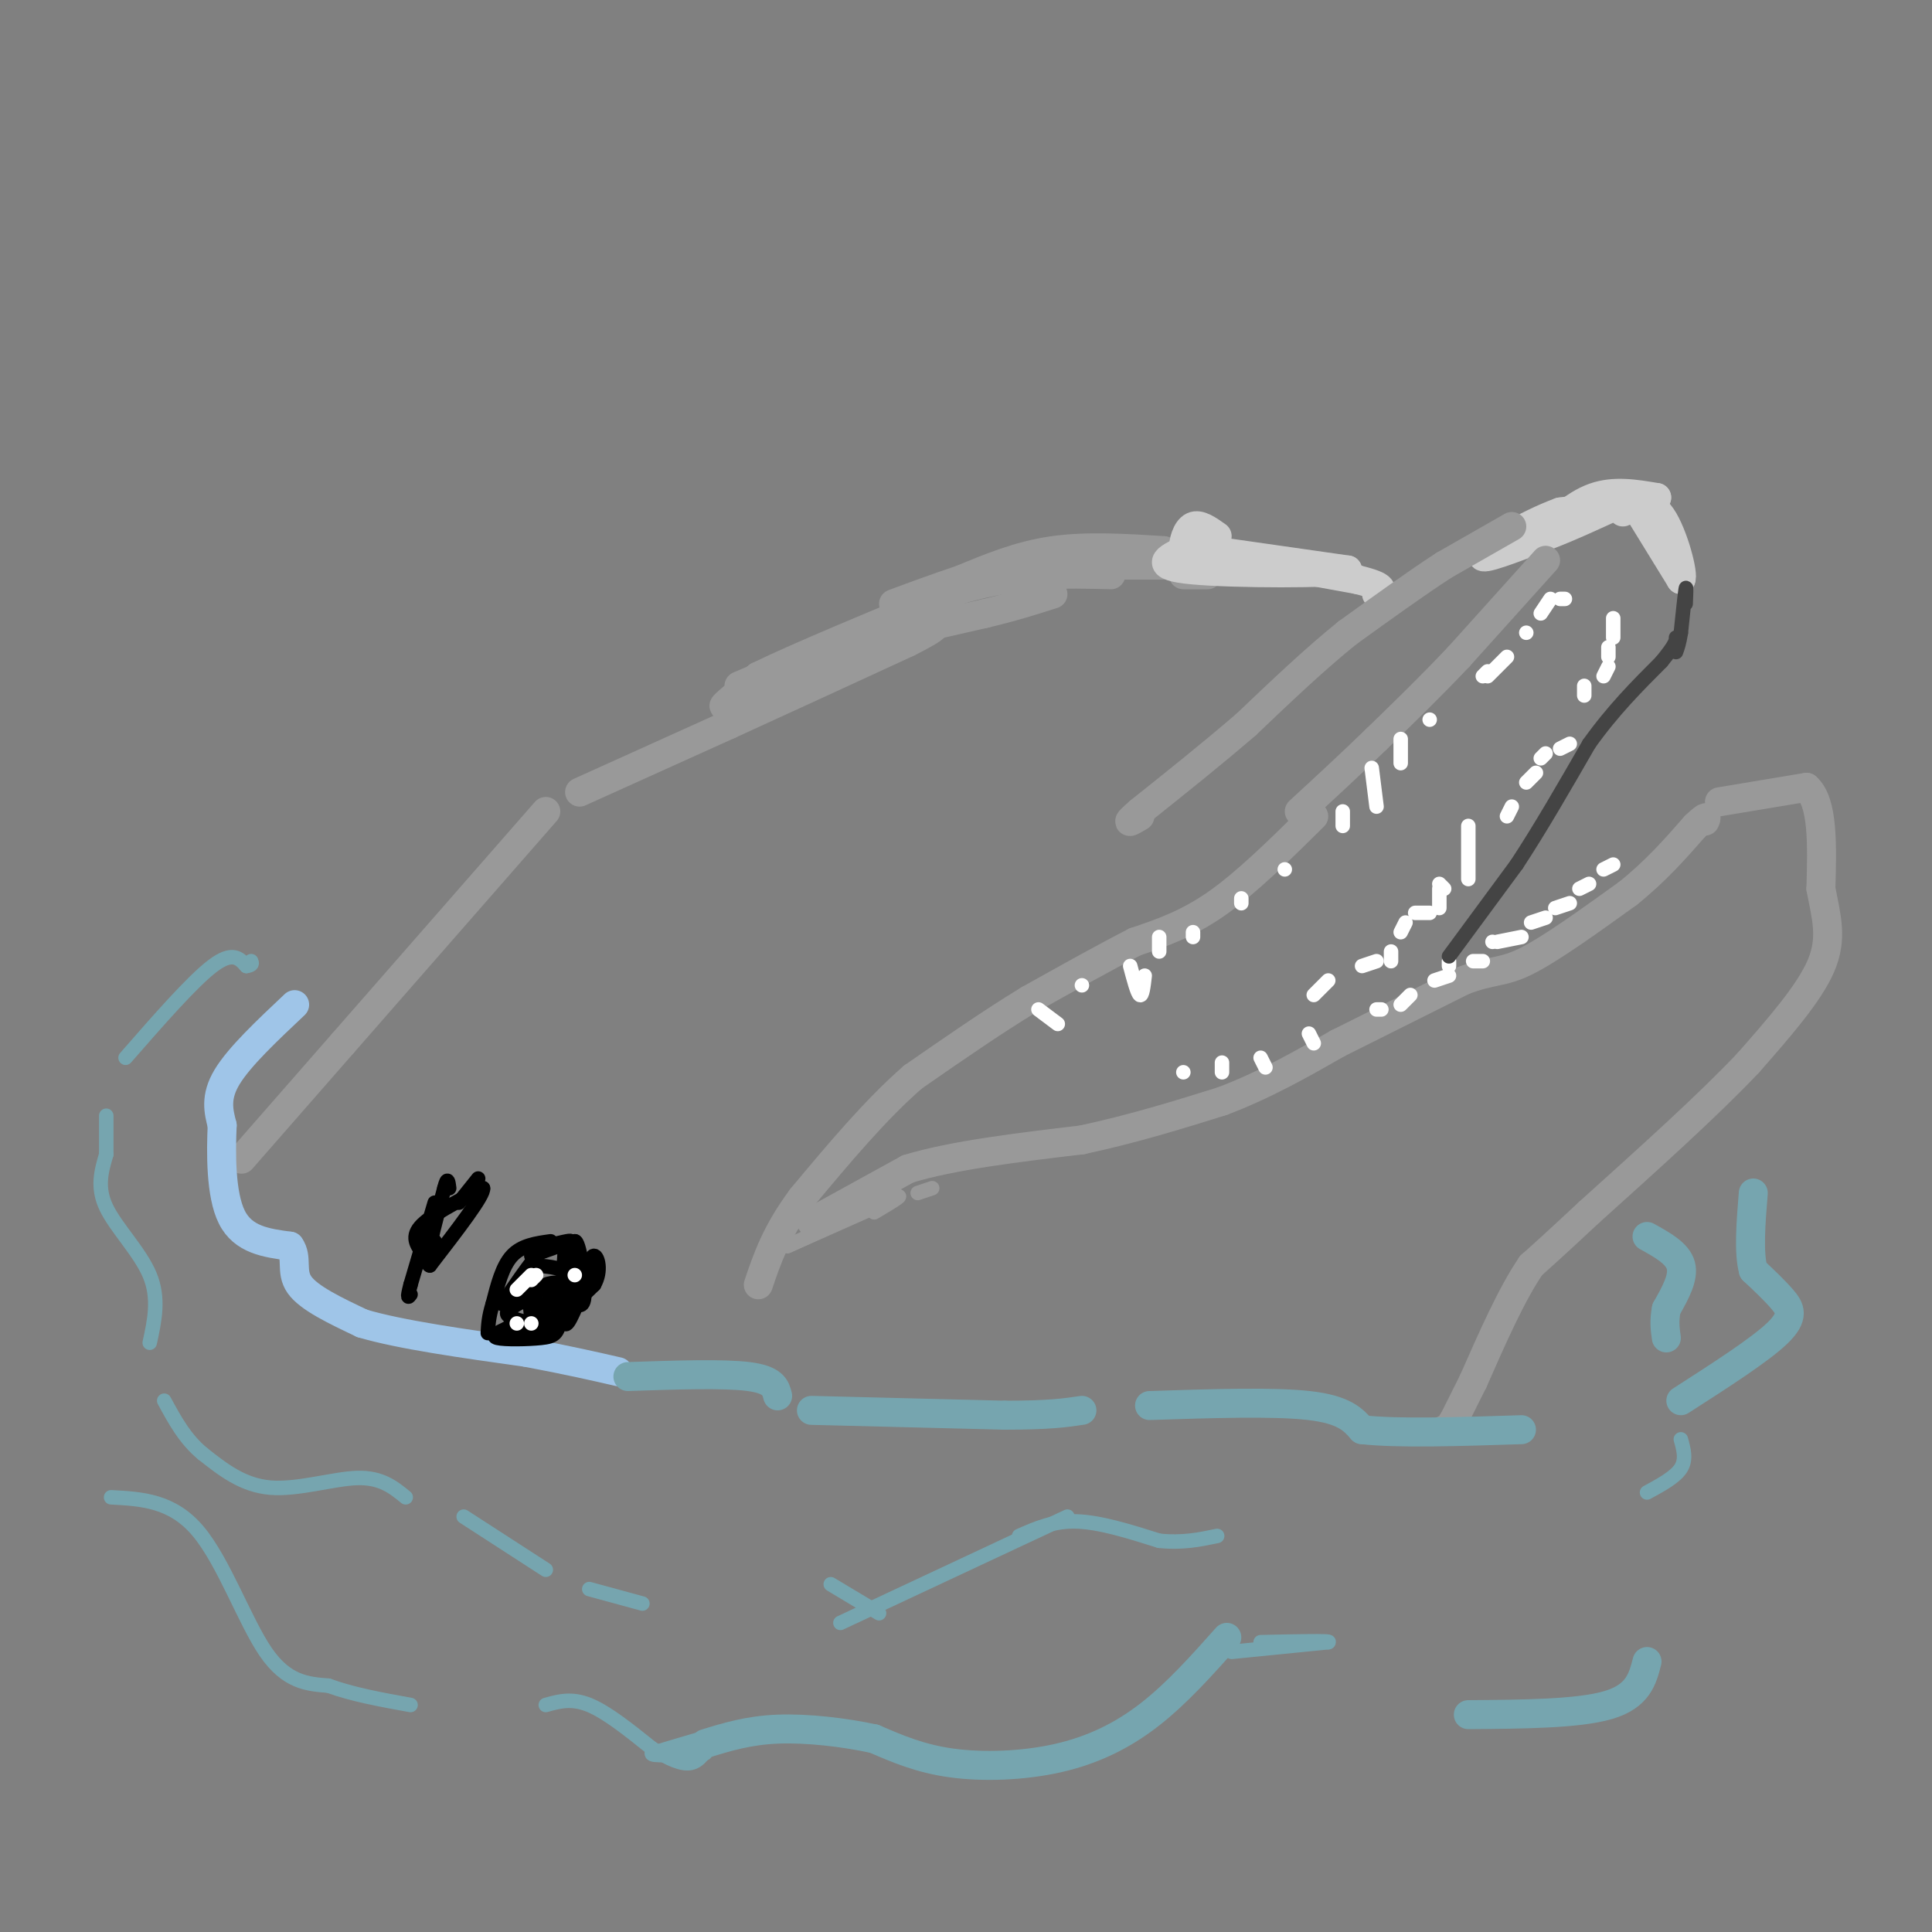 <svg viewBox='0 0 400 400' version='1.1' xmlns='http://www.w3.org/2000/svg' xmlns:xlink='http://www.w3.org/1999/xlink'><rect x="0" y="0" width="400" height="400" fill="#808080" stroke="none"/><g fill='none' stroke='#999999' stroke-width='6' stroke-linecap='round' stroke-linejoin='round'><path d='M50,240c0.000,0.000 21.000,-24.000 21,-24'/><path d='M71,216c10.500,-12.000 26.250,-30.000 42,-48'/><path d='M120,164c0.000,0.000 31.000,-14.000 31,-14'/><path d='M151,150c11.333,-5.167 24.167,-11.083 37,-17'/><path d='M188,133c7.000,-3.500 6.000,-3.750 5,-4'/><path d='M241,114c-8.000,-0.500 -16.000,-1.000 -23,0c-7.000,1.000 -13.000,3.500 -19,6'/><path d='M199,120c-5.500,1.833 -9.750,3.417 -14,5'/><path d='M153,142c0.000,0.000 7.000,-3.000 7,-3'/><path d='M194,127c0.000,0.000 -35.000,15.000 -35,15'/><path d='M159,142c-7.756,3.489 -9.644,4.711 -9,4c0.644,-0.711 3.822,-3.356 7,-6'/><path d='M157,140c8.167,-4.000 25.083,-11.000 42,-18'/><path d='M199,122c12.167,-3.500 21.583,-3.250 31,-3'/><path d='M192,126c-5.000,2.417 -10.000,4.833 -8,5c2.000,0.167 11.000,-1.917 20,-4'/><path d='M204,127c5.667,-1.333 9.833,-2.667 14,-4'/><path d='M245,119c0.000,0.000 5.000,0.000 5,0'/><path d='M244,117c0.000,0.000 -13.000,0.000 -13,0'/></g>
<g fill='none' stroke='#cccccc' stroke-width='6' stroke-linecap='round' stroke-linejoin='round'><path d='M251,114c0.000,0.000 28.000,4.000 28,4'/><path d='M279,118c-2.667,0.800 -23.333,0.800 -32,0c-8.667,-0.800 -5.333,-2.400 -2,-4'/><path d='M245,114c-0.089,-1.822 0.689,-4.378 2,-5c1.311,-0.622 3.156,0.689 5,2'/><path d='M248,114c0.000,0.000 33.000,6.000 33,6'/><path d='M281,120c6.167,1.500 5.083,2.250 4,3'/><path d='M318,112c3.917,-3.750 7.833,-7.500 12,-9c4.167,-1.500 8.583,-0.750 13,0'/><path d='M343,103c-1.167,0.500 -10.583,1.750 -20,3'/><path d='M323,106c-7.244,2.644 -15.356,7.756 -16,9c-0.644,1.244 6.178,-1.378 13,-4'/><path d='M320,111c4.833,-1.833 10.417,-4.417 16,-7'/><path d='M345,115c0.000,0.000 0.000,0.000 0,0'/><path d='M340,107c0.000,0.000 8.000,13.000 8,13'/><path d='M348,120c0.711,-0.822 -1.511,-9.378 -4,-13c-2.489,-3.622 -5.244,-2.311 -8,-1'/></g>
<g fill='none' stroke='#999999' stroke-width='6' stroke-linecap='round' stroke-linejoin='round'><path d='M320,116c0.000,0.000 -18.000,20.000 -18,20'/><path d='M302,136c-5.833,6.167 -11.417,11.583 -17,17'/><path d='M285,153c-5.500,5.333 -10.750,10.167 -16,15'/><path d='M313,109c0.000,0.000 -14.000,8.000 -14,8'/><path d='M299,117c-5.667,3.667 -12.833,8.833 -20,14'/><path d='M279,131c-6.833,5.500 -13.917,12.250 -21,19'/><path d='M258,150c-7.167,6.167 -14.583,12.083 -22,18'/><path d='M236,168c-3.667,3.167 -1.833,2.083 0,1'/><path d='M272,169c-6.917,6.833 -13.833,13.667 -20,18c-6.167,4.333 -11.583,6.167 -17,8'/><path d='M235,195c-6.500,3.333 -14.250,7.667 -22,12'/><path d='M213,207c-7.667,4.667 -15.833,10.333 -24,16'/><path d='M189,223c-7.833,6.833 -15.417,15.917 -23,25'/><path d='M166,248c-5.333,7.167 -7.167,12.583 -9,18'/><path d='M168,253c0.000,0.000 20.000,-11.000 20,-11'/><path d='M188,242c9.333,-2.833 22.667,-4.417 36,-6'/><path d='M224,236c10.833,-2.333 19.917,-5.167 29,-8'/><path d='M253,228c8.833,-3.333 16.417,-7.667 24,-12'/><path d='M277,216c8.333,-4.167 17.167,-8.583 26,-13'/><path d='M303,203c6.000,-2.289 8.000,-1.511 13,-4c5.000,-2.489 13.000,-8.244 21,-14'/><path d='M337,185c5.833,-4.667 9.917,-9.333 14,-14'/><path d='M351,171c2.667,-2.500 2.333,-1.750 2,-1'/><path d='M356,166c0.000,0.000 18.000,-3.000 18,-3'/><path d='M374,163c3.500,3.000 3.250,12.000 3,21'/><path d='M377,184c1.133,5.933 2.467,10.267 0,16c-2.467,5.733 -8.733,12.867 -15,20'/><path d='M362,220c-8.000,8.500 -20.500,19.750 -33,31'/><path d='M329,251c-7.500,7.000 -9.750,9.000 -12,11'/><path d='M317,262c-4.000,5.833 -8.000,14.917 -12,24'/><path d='M305,286c-2.667,5.333 -3.333,6.667 -4,8'/><path d='M301,294c-1.000,1.667 -1.500,1.833 -2,2'/></g>
<g fill='none' stroke='#9fc5e8' stroke-width='6' stroke-linecap='round' stroke-linejoin='round'><path d='M61,208c-5.750,5.417 -11.500,10.833 -14,15c-2.500,4.167 -1.750,7.083 -1,10'/><path d='M46,233c-0.244,5.511 -0.356,14.289 2,19c2.356,4.711 7.178,5.356 12,6'/><path d='M60,258c1.733,2.356 0.067,5.244 2,8c1.933,2.756 7.467,5.378 13,8'/><path d='M75,274c7.833,2.333 20.917,4.167 34,6'/><path d='M109,280c8.833,1.667 13.917,2.833 19,4'/></g>
<g fill='none' stroke='#76a5af' stroke-width='6' stroke-linecap='round' stroke-linejoin='round'><path d='M130,285c9.917,-0.333 19.833,-0.667 25,0c5.167,0.667 5.583,2.333 6,4'/><path d='M168,292c0.000,0.000 40.000,1.000 40,1'/><path d='M208,293c9.333,0.000 12.667,-0.500 16,-1'/><path d='M238,291c12.833,-0.417 25.667,-0.833 33,0c7.333,0.833 9.167,2.917 11,5'/><path d='M282,296c7.333,0.833 20.167,0.417 33,0'/><path d='M348,290c8.200,-5.267 16.400,-10.533 20,-14c3.600,-3.467 2.600,-5.133 1,-7c-1.600,-1.867 -3.800,-3.933 -6,-6'/><path d='M363,263c-1.000,-3.667 -0.500,-9.833 0,-16'/><path d='M341,256c3.167,1.750 6.333,3.500 7,6c0.667,2.500 -1.167,5.750 -3,9'/><path d='M345,271c-0.500,2.500 -0.250,4.250 0,6'/><path d='M304,355c11.417,-0.083 22.833,-0.167 29,-2c6.167,-1.833 7.083,-5.417 8,-9'/><path d='M254,339c-5.173,5.804 -10.345,11.607 -16,16c-5.655,4.393 -11.792,7.375 -19,9c-7.208,1.625 -15.488,1.893 -22,1c-6.512,-0.893 -11.256,-2.946 -16,-5'/><path d='M181,360c-6.267,-1.356 -13.933,-2.244 -20,-2c-6.067,0.244 -10.533,1.622 -15,3'/></g>
<g fill='none' stroke='#ffffff' stroke-width='3' stroke-linecap='round' stroke-linejoin='round'><path d='M234,200c0.750,2.833 1.500,5.667 2,6c0.500,0.333 0.750,-1.833 1,-4'/><path d='M215,209c0.000,0.000 4.000,3.000 4,3'/><path d='M224,204c0.000,0.000 0.000,0.000 0,0'/><path d='M240,194c0.000,0.000 0.000,3.000 0,3'/><path d='M247,193c0.000,0.000 0.000,1.000 0,1'/><path d='M257,186c0.000,0.000 0.000,1.000 0,1'/><path d='M266,180c0.000,0.000 0.000,0.000 0,0'/><path d='M278,168c0.000,0.000 0.000,3.000 0,3'/><path d='M284,159c0.000,0.000 1.000,8.000 1,8'/><path d='M290,153c0.000,0.000 0.000,5.000 0,5'/><path d='M296,149c0.000,0.000 0.000,0.000 0,0'/><path d='M307,140c0.000,0.000 1.000,-1.000 1,-1'/><path d='M308,140c0.000,0.000 4.000,-4.000 4,-4'/><path d='M316,131c0.000,0.000 0.000,0.000 0,0'/><path d='M319,127c0.000,0.000 2.000,-3.000 2,-3'/><path d='M323,124c0.000,0.000 1.000,0.000 1,0'/><path d='M334,128c0.000,0.000 0.000,4.000 0,4'/><path d='M333,134c0.000,0.000 0.000,2.000 0,2'/><path d='M333,138c0.000,0.000 -1.000,2.000 -1,2'/><path d='M328,142c0.000,0.000 0.000,2.000 0,2'/><path d='M325,154c0.000,0.000 -2.000,1.000 -2,1'/><path d='M320,156c0.000,0.000 -1.000,1.000 -1,1'/><path d='M318,160c0.000,0.000 -2.000,2.000 -2,2'/><path d='M313,167c0.000,0.000 -1.000,2.000 -1,2'/><path d='M304,171c0.000,0.000 0.000,11.000 0,11'/><path d='M299,184c0.000,0.000 -1.000,-1.000 -1,-1'/><path d='M298,184c0.000,0.000 0.000,4.000 0,4'/><path d='M296,189c0.000,0.000 -3.000,0.000 -3,0'/><path d='M291,191c0.000,0.000 -1.000,2.000 -1,2'/><path d='M288,197c0.000,0.000 0.000,2.000 0,2'/><path d='M285,199c0.000,0.000 -3.000,1.000 -3,1'/><path d='M275,203c0.000,0.000 -3.000,3.000 -3,3'/><path d='M253,220c0.000,0.000 0.000,2.000 0,2'/><path d='M245,222c0.000,0.000 0.000,0.000 0,0'/><path d='M261,219c0.000,0.000 1.000,2.000 1,2'/><path d='M271,214c0.000,0.000 1.000,2.000 1,2'/><path d='M285,209c0.000,0.000 1.000,0.000 1,0'/><path d='M290,208c0.000,0.000 2.000,-2.000 2,-2'/><path d='M297,203c0.000,0.000 3.000,-1.000 3,-1'/><path d='M300,200c0.000,0.000 0.000,-1.000 0,-1'/><path d='M305,199c0.000,0.000 2.000,0.000 2,0'/><path d='M309,195c0.000,0.000 0.000,0.000 0,0'/><path d='M310,195c0.000,0.000 5.000,-1.000 5,-1'/><path d='M317,191c0.000,0.000 3.000,-1.000 3,-1'/><path d='M322,188c0.000,0.000 3.000,-1.000 3,-1'/><path d='M327,184c0.000,0.000 2.000,-1.000 2,-1'/><path d='M332,180c0.000,0.000 2.000,-1.000 2,-1'/></g>
<g fill='none' stroke='#444444' stroke-width='3' stroke-linecap='round' stroke-linejoin='round'><path d='M300,198c0.000,0.000 14.000,-19.000 14,-19'/><path d='M314,179c4.833,-7.333 9.917,-16.167 15,-25'/><path d='M329,154c5.000,-7.000 10.000,-12.000 15,-17'/><path d='M344,137c3.000,-3.667 3.000,-4.333 3,-5'/><path d='M349,125c0.083,-2.000 0.167,-4.000 0,-3c-0.167,1.000 -0.583,5.000 -1,9'/><path d='M348,131c-0.333,2.167 -0.667,3.083 -1,4'/></g>
<g fill='none' stroke='#000000' stroke-width='3' stroke-linecap='round' stroke-linejoin='round'><path d='M114,257c-3.000,0.417 -6.000,0.833 -8,3c-2.000,2.167 -3.000,6.083 -4,10'/><path d='M102,270c-0.833,2.667 -0.917,4.333 -1,6'/><path d='M90,249c0.000,0.000 -5.000,17.000 -5,17'/><path d='M85,266c-0.833,3.167 -0.417,2.583 0,2'/><path d='M110,260c3.750,-1.333 7.500,-2.667 8,-3c0.500,-0.333 -2.250,0.333 -5,1'/><path d='M113,258c-2.333,2.167 -5.667,7.083 -9,12'/><path d='M117,258c0.000,0.000 -1.000,15.000 -1,15'/><path d='M116,273c-0.500,3.202 -1.250,3.708 -4,4c-2.750,0.292 -7.500,0.369 -9,0c-1.500,-0.369 0.250,-1.185 2,-2'/><path d='M105,275c1.644,-0.178 4.756,0.378 8,-1c3.244,-1.378 6.622,-4.689 10,-8'/><path d='M123,266c1.644,-2.844 0.756,-5.956 0,-6c-0.756,-0.044 -1.378,2.978 -2,6'/><path d='M121,266c-1.289,3.467 -3.511,9.133 -4,8c-0.489,-1.133 0.756,-9.067 2,-17'/><path d='M119,257c0.889,-0.244 2.111,7.644 2,11c-0.111,3.356 -1.556,2.178 -3,1'/><path d='M118,269c-0.500,0.167 -0.250,0.083 0,0'/><path d='M109,266c1.250,3.167 2.500,6.333 4,7c1.500,0.667 3.250,-1.167 5,-3'/><path d='M118,270c1.089,-1.711 1.311,-4.489 0,-6c-1.311,-1.511 -4.156,-1.756 -7,-2'/><path d='M111,262c-1.444,1.600 -1.556,6.600 -1,9c0.556,2.400 1.778,2.200 3,2'/><path d='M113,273c0.500,0.333 0.250,0.167 0,0'/><path d='M110,274c-2.417,-0.583 -4.833,-1.167 -5,-2c-0.167,-0.833 1.917,-1.917 4,-3'/><path d='M109,269c0.833,0.333 0.917,2.667 1,5'/><path d='M115,269c-1.511,-1.200 -3.022,-2.400 -2,-3c1.022,-0.600 4.578,-0.600 6,0c1.422,0.600 0.711,1.800 0,3'/><path d='M119,269c-1.511,0.867 -5.289,1.533 -7,1c-1.711,-0.533 -1.356,-2.267 -1,-4'/></g>
<g fill='none' stroke='#ffffff' stroke-width='3' stroke-linecap='round' stroke-linejoin='round'><path d='M110,264c0.000,0.000 -3.000,3.000 -3,3'/><path d='M107,274c0.000,0.000 0.000,0.000 0,0'/><path d='M110,274c0.000,0.000 0.000,0.000 0,0'/><path d='M110,265c0.000,0.000 1.000,-1.000 1,-1'/><path d='M119,264c0.000,0.000 0.000,0.000 0,0'/></g>
<g fill='none' stroke='#000000' stroke-width='3' stroke-linecap='round' stroke-linejoin='round'><path d='M88,260c-1.500,-1.833 -3.000,-3.667 -1,-6c2.000,-2.333 7.500,-5.167 13,-8'/><path d='M100,246c0.333,1.333 -5.333,8.667 -11,16'/><path d='M89,262c-1.333,0.000 0.833,-8.000 3,-16'/><path d='M92,246c0.667,-2.667 0.833,-1.333 1,0'/><path d='M99,244c0.000,0.000 -4.000,5.000 -4,5'/><path d='M90,257c0.000,0.000 -1.000,3.000 -1,3'/></g>
<g fill='none' stroke='#76a5af' stroke-width='3' stroke-linecap='round' stroke-linejoin='round'><path d='M221,314c0.000,0.000 -47.000,22.000 -47,22'/><path d='M133,332c0.000,0.000 -11.000,-3.000 -11,-3'/><path d='M113,325c0.000,0.000 -17.000,-11.000 -17,-11'/><path d='M84,310c-2.533,-2.067 -5.067,-4.133 -10,-4c-4.933,0.133 -12.267,2.467 -18,2c-5.733,-0.467 -9.867,-3.733 -14,-7'/><path d='M42,301c-3.667,-3.000 -5.833,-7.000 -8,-11'/><path d='M31,278c1.000,-4.600 2.000,-9.200 0,-14c-2.000,-4.800 -7.000,-9.800 -9,-14c-2.000,-4.200 -1.000,-7.600 0,-11'/><path d='M22,239c0.000,-3.167 0.000,-5.583 0,-8'/><path d='M26,219c6.917,-7.917 13.833,-15.833 18,-19c4.167,-3.167 5.583,-1.583 7,0'/><path d='M51,200c1.333,-0.167 1.167,-0.583 1,-1'/><path d='M23,310c6.333,0.333 12.667,0.667 18,7c5.333,6.333 9.667,18.667 14,25c4.333,6.333 8.667,6.667 13,7'/><path d='M68,349c5.000,1.833 11.000,2.917 17,4'/><path d='M113,353c2.667,-0.750 5.333,-1.500 9,0c3.667,1.500 8.333,5.250 13,9'/><path d='M135,362c3.622,2.244 6.178,3.356 8,3c1.822,-0.356 2.911,-2.178 4,-4'/><path d='M147,361c1.689,-1.244 3.911,-2.356 2,-2c-1.911,0.356 -7.956,2.178 -14,4'/><path d='M135,363c-0.500,0.667 5.250,0.333 11,0'/><path d='M255,342c0.000,0.000 20.000,-2.000 20,-2'/><path d='M275,340c1.000,-0.333 -6.500,-0.167 -14,0'/><path d='M211,318c3.583,-1.583 7.167,-3.167 12,-3c4.833,0.167 10.917,2.083 17,4'/><path d='M240,319c4.833,0.500 8.417,-0.250 12,-1'/><path d='M182,334c0.000,0.000 -10.000,-6.000 -10,-6'/><path d='M341,309c2.917,-1.583 5.833,-3.167 7,-5c1.167,-1.833 0.583,-3.917 0,-6'/></g>
<g fill='none' stroke='#999999' stroke-width='3' stroke-linecap='round' stroke-linejoin='round'><path d='M181,250c0.000,0.000 -18.000,8.000 -18,8'/><path d='M163,258c0.667,-0.333 11.333,-5.167 22,-10'/><path d='M185,248c3.000,-1.167 -0.500,0.917 -4,3'/><path d='M190,247c0.000,0.000 3.000,-1.000 3,-1'/></g>
</svg>